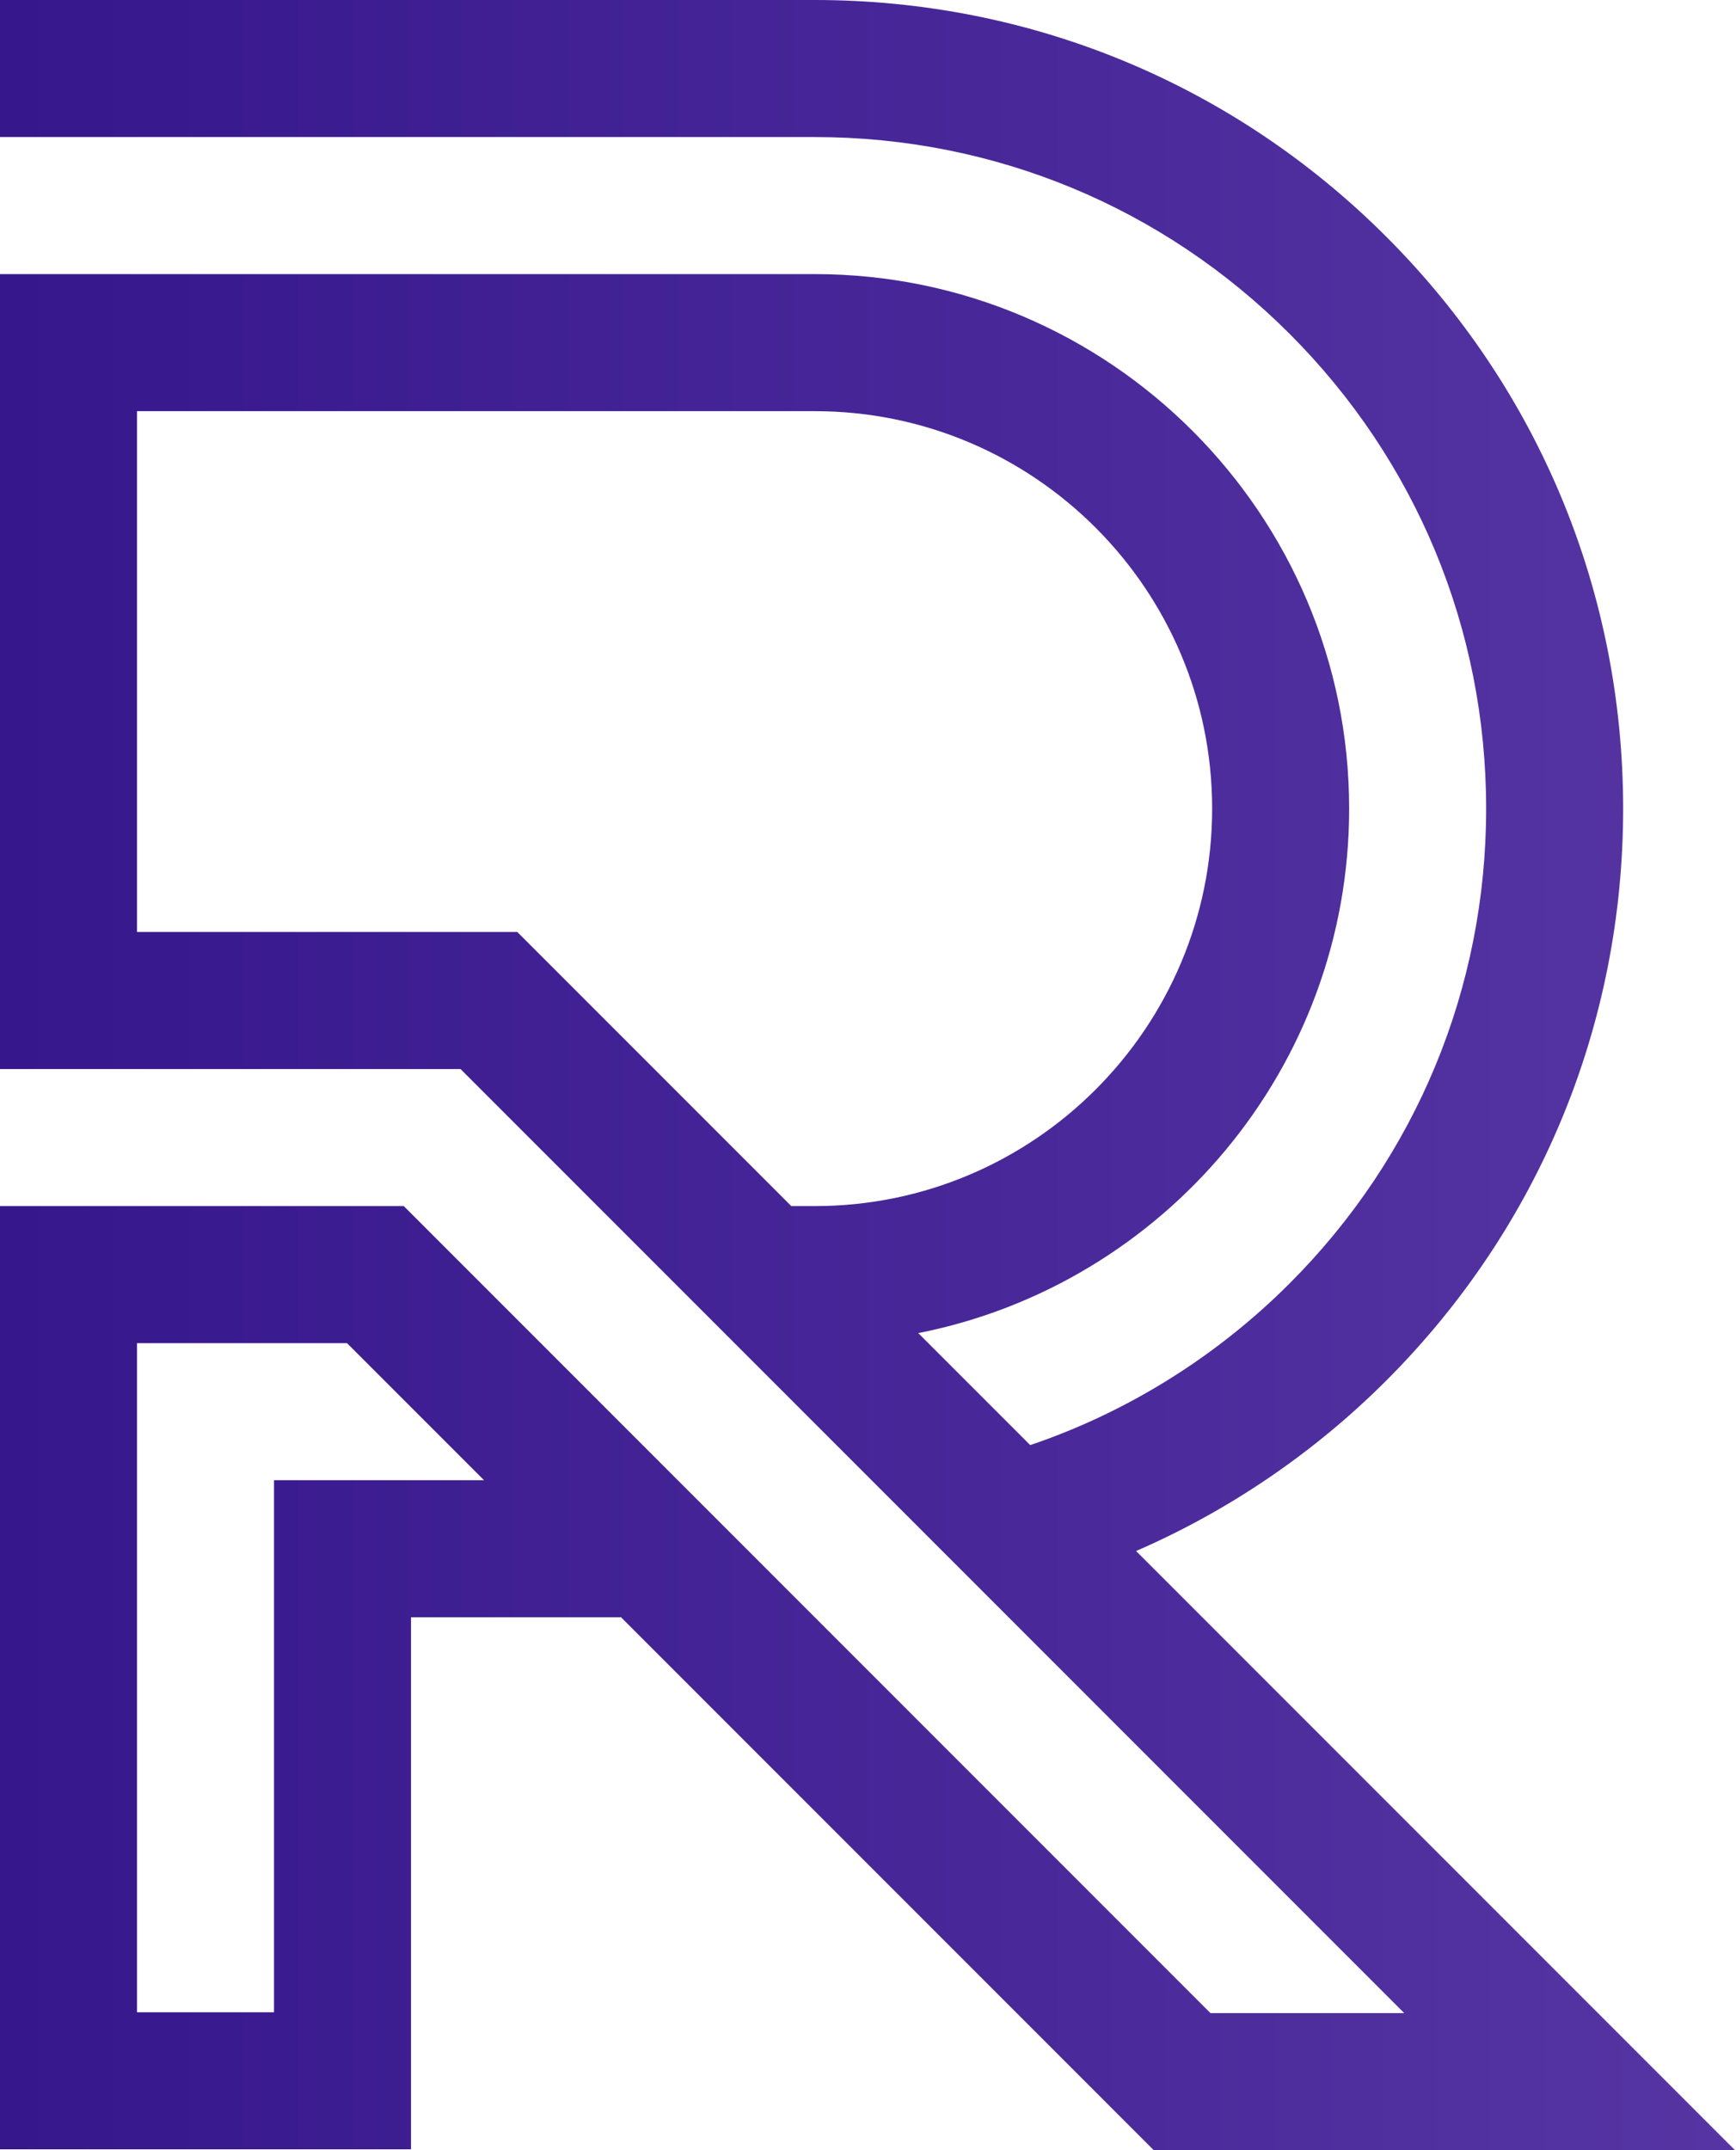 <svg width="1260" height="1560" viewBox="0 0 1260 1560" fill="none" xmlns="http://www.w3.org/2000/svg">
<path d="M0 -3.42401e-05V99.436H591.414C721.556 99.439 843.912 150.119 935.949 242.148C1027.98 334.178 1078.65 456.538 1078.65 586.687C1078.65 716.832 1027.98 839.192 935.949 931.222C882.79 984.381 817.963 1024.71 747.73 1048.46L666.47 967.204C844.513 932.147 979.219 774.851 979.219 586.687C979.219 372.846 805.251 198.875 591.414 198.875H0V775.614H334.256L1019.19 1460.56H878.564L293.056 875.053H0V1559.39H298.314V1173.37L450.459 1173.37V1173.08L837.372 1560H1259.27L824.573 1125.31C891.876 1096.07 953.819 1053.99 1006.27 1001.54C1117.06 890.727 1178.09 743.393 1178.09 586.687C1178.09 429.981 1117.06 282.648 1006.27 171.835C895.457 61.026 748.113 -3.42401e-05 591.414 -3.42401e-05H0ZM99.439 298.31H591.414C750.416 298.31 879.78 427.674 879.78 586.687C879.78 745.696 750.416 875.053 591.414 875.053H574.319L375.444 676.178H99.439V298.31ZM99.439 974.492H251.864L351.307 1073.93H198.867V1459.95H99.439V974.492Z" fill="url(#paint0_linear_851_1914)"/>
<defs>
<linearGradient id="paint0_linear_851_1914" x1="-0.002" y1="780" x2="1259.27" y2="780" gradientUnits="userSpaceOnUse">
<stop stop-color="#36178C"/>
<stop offset="1" stop-color="#5635A3"/>
</linearGradient>
</defs>
</svg>
